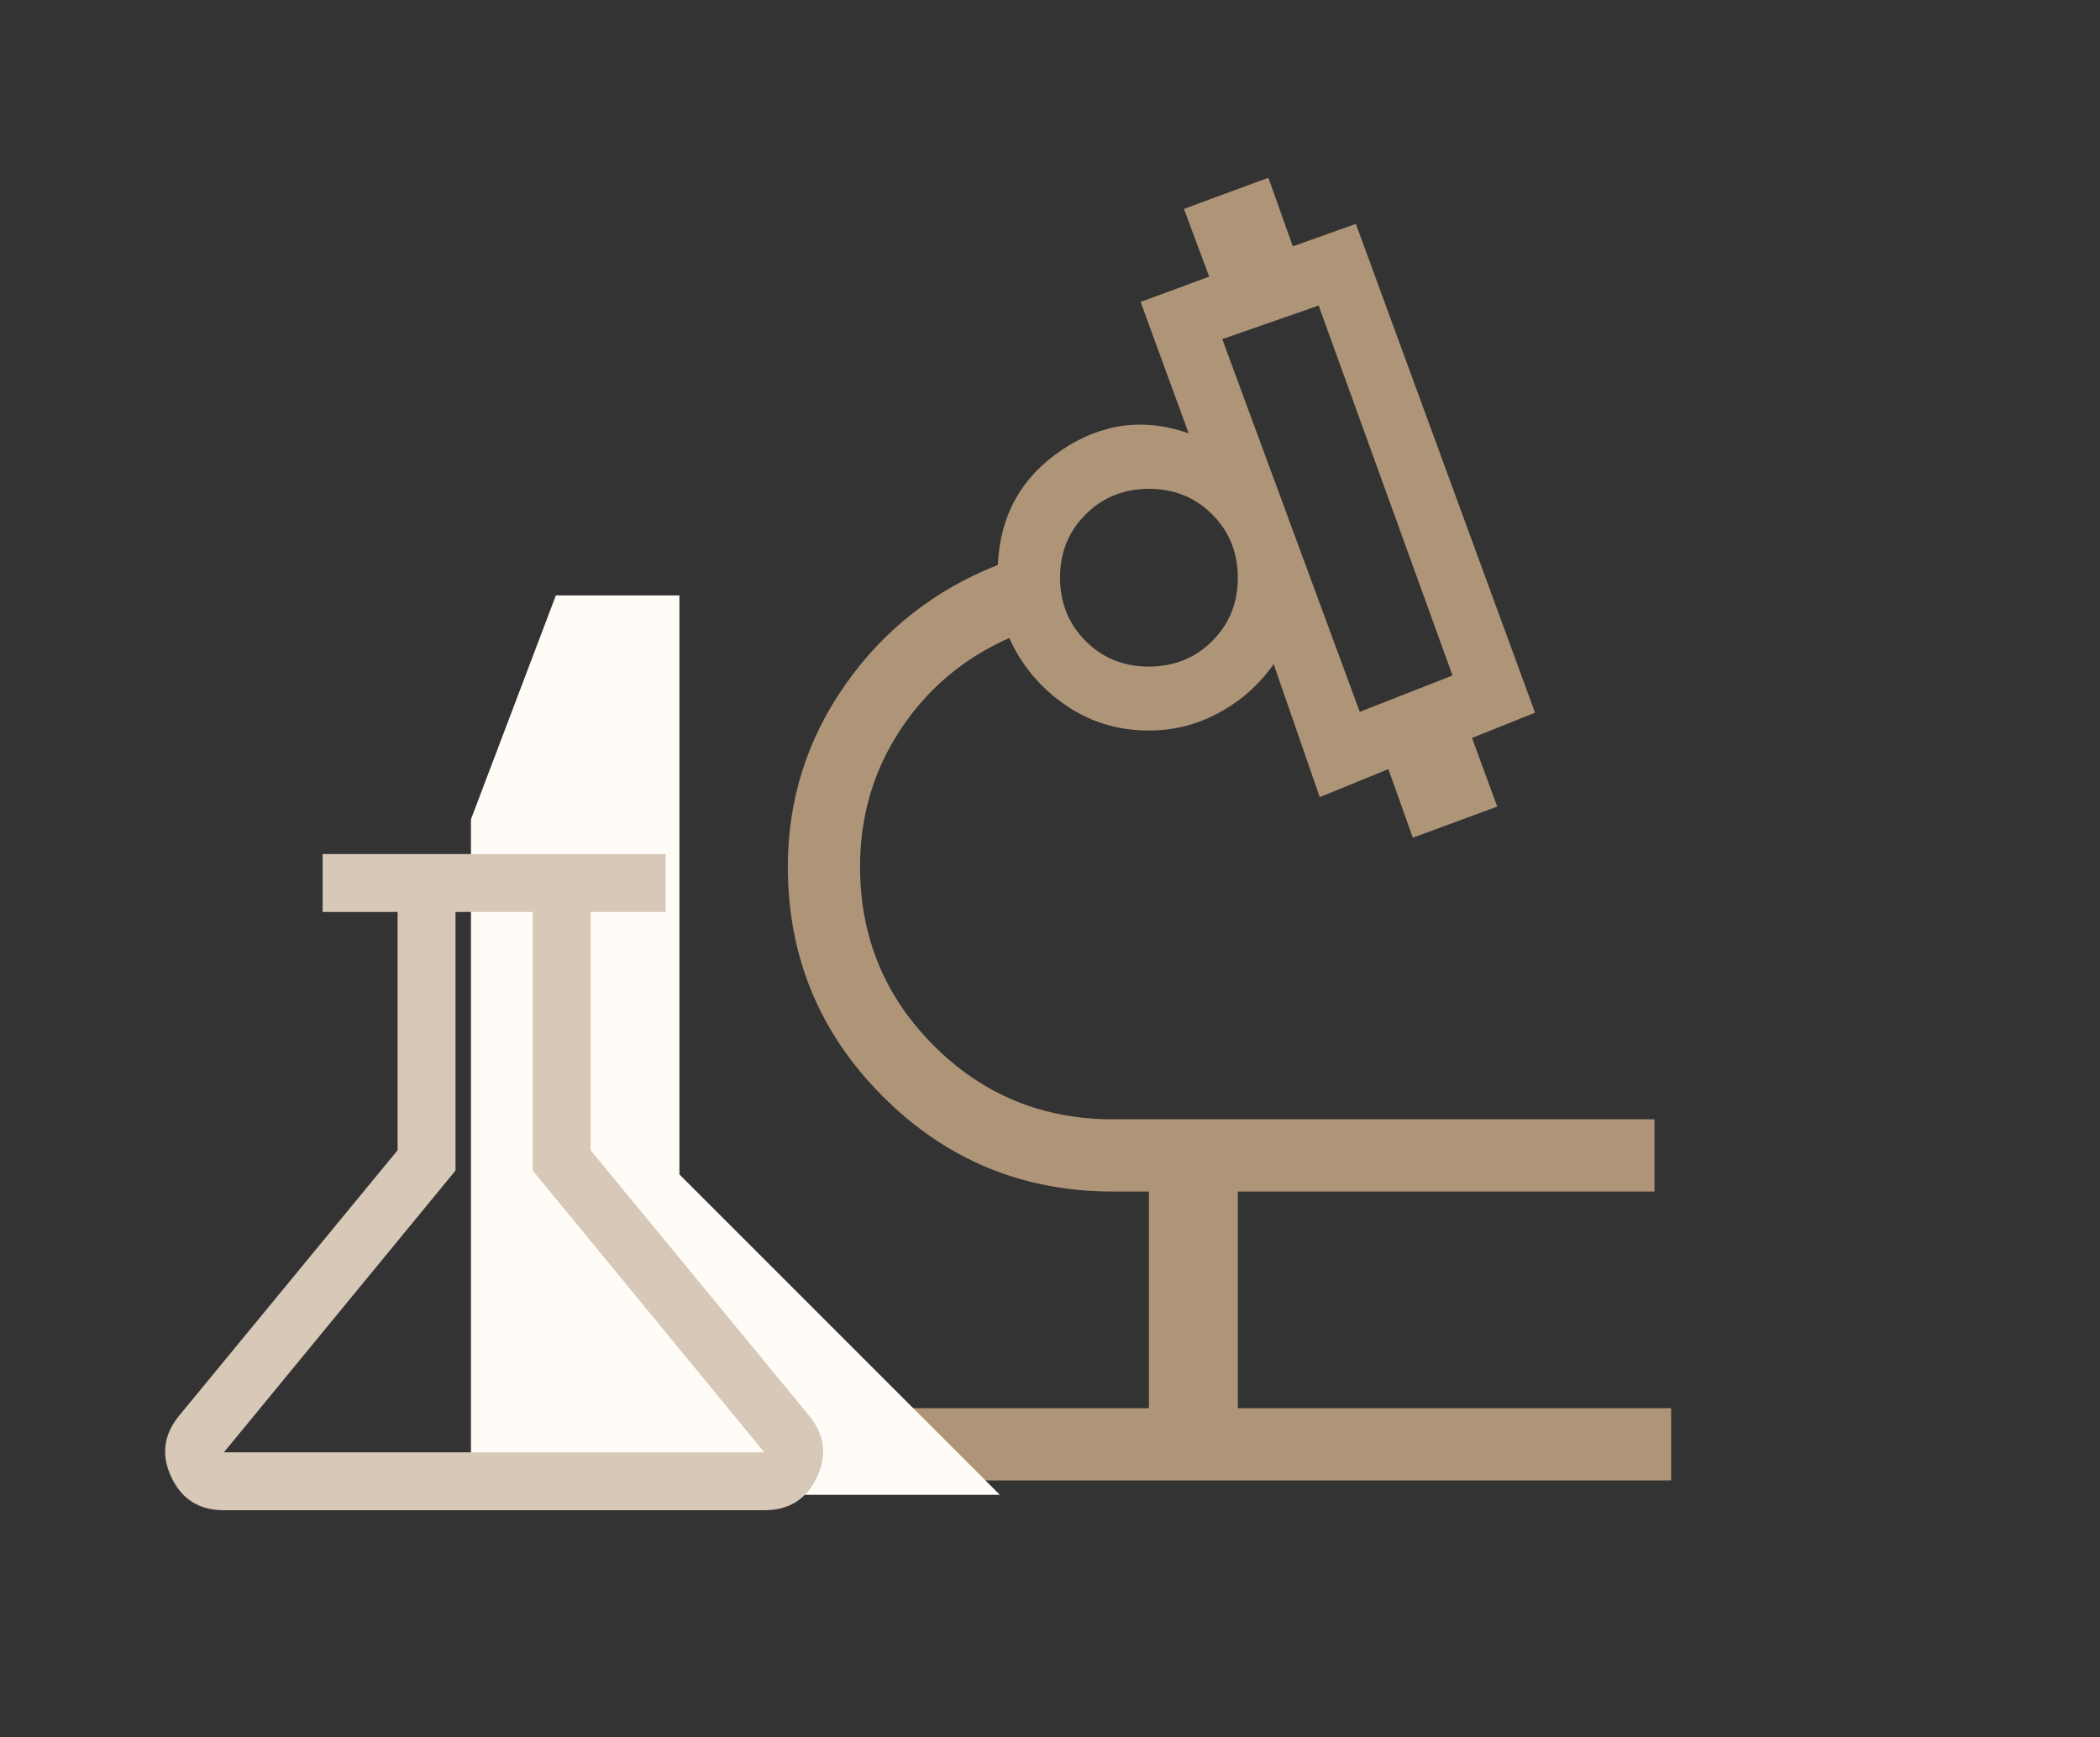 <svg width="272" height="225" viewBox="0 0 272 225" fill="none" xmlns="http://www.w3.org/2000/svg">
<rect x="0" y="0" width="272" height="225" fill="#333333" stroke="none"/>
<mask id="mask0_1434_11289" style="mask-type:alpha" maskUnits="userSpaceOnUse" x="47" y="0" width="225" height="225">
<rect x="47" width="224.5" height="224.5" fill="#D9D9D9"/>
</mask>
<g mask="url(#mask0_1434_11289)">
<path d="M102.043 191.76V182.406H148.814V154.344H144.137C132.491 154.344 122.564 150.24 114.355 142.031C106.147 133.823 102.043 123.896 102.043 112.25C102.043 103.603 104.534 95.736 109.517 88.648C114.5 81.561 121.075 76.404 129.242 73.178C129.53 66.798 132.267 61.851 137.454 58.337C142.641 54.824 148.142 54.086 153.959 56.125L147.735 39.108L156.621 35.834L153.347 27.055L164.284 23.026L167.45 31.912L175.617 28.998L198.823 92.318L190.656 95.592L193.93 104.479L182.993 108.508L179.827 99.622L170.94 103.256L164.968 86.022C163.109 88.685 160.719 90.801 157.799 92.372C154.879 93.943 151.74 94.693 148.382 94.621C144.473 94.549 140.947 93.407 137.805 91.194C134.663 88.981 132.3 86.13 130.717 82.641C124.829 85.255 120.137 89.206 116.641 94.495C113.145 99.784 111.397 105.702 111.397 112.25C111.397 121.344 114.58 129.074 120.946 135.441C127.312 141.807 135.043 144.99 144.137 144.99H214.293V154.344H160.327V182.406H216.452V191.76H102.043ZM176.121 92.211L188.137 87.498L170.796 39.575L158.312 43.929L176.121 92.211ZM148.801 86.346C152.06 86.346 154.795 85.244 157.008 83.04C159.22 80.836 160.327 78.104 160.327 74.846C160.327 71.588 159.225 68.852 157.02 66.639C154.816 64.427 152.085 63.32 148.827 63.32C145.568 63.32 142.833 64.423 140.62 66.627C138.407 68.831 137.301 71.562 137.301 74.821C137.301 78.079 138.403 80.814 140.607 83.027C142.812 85.24 145.543 86.346 148.801 86.346Z" fill="#AF9578"/>
</g>
<path d="M88 77.125H72L61 106.125V193.625H129.5L88 152.125V77.125Z" fill="#FFFBF6"/>
<mask id="mask1_1434_11289" style="mask-type:alpha" maskUnits="userSpaceOnUse" x="0" y="93" width="120" height="121">
<rect y="93.125" width="120" height="120" fill="#D9D9D9"/>
</mask>
<g mask="url(#mask1_1434_11289)">
<path d="M29 195.625C25.808 195.625 23.54 194.202 22.198 191.356C20.855 188.51 21.18 185.862 23.174 183.414L51.5 148.991V118.125H41.789V110.625H86.212V118.125H76.5V148.991L104.827 183.414C106.821 185.862 107.146 188.51 105.803 191.356C104.46 194.202 102.192 195.625 99 195.625H29ZM29 188.125H99L69 151.625V118.125H59V151.625L29 188.125Z" fill="#D7C8B7"/>
</g>
</svg>
